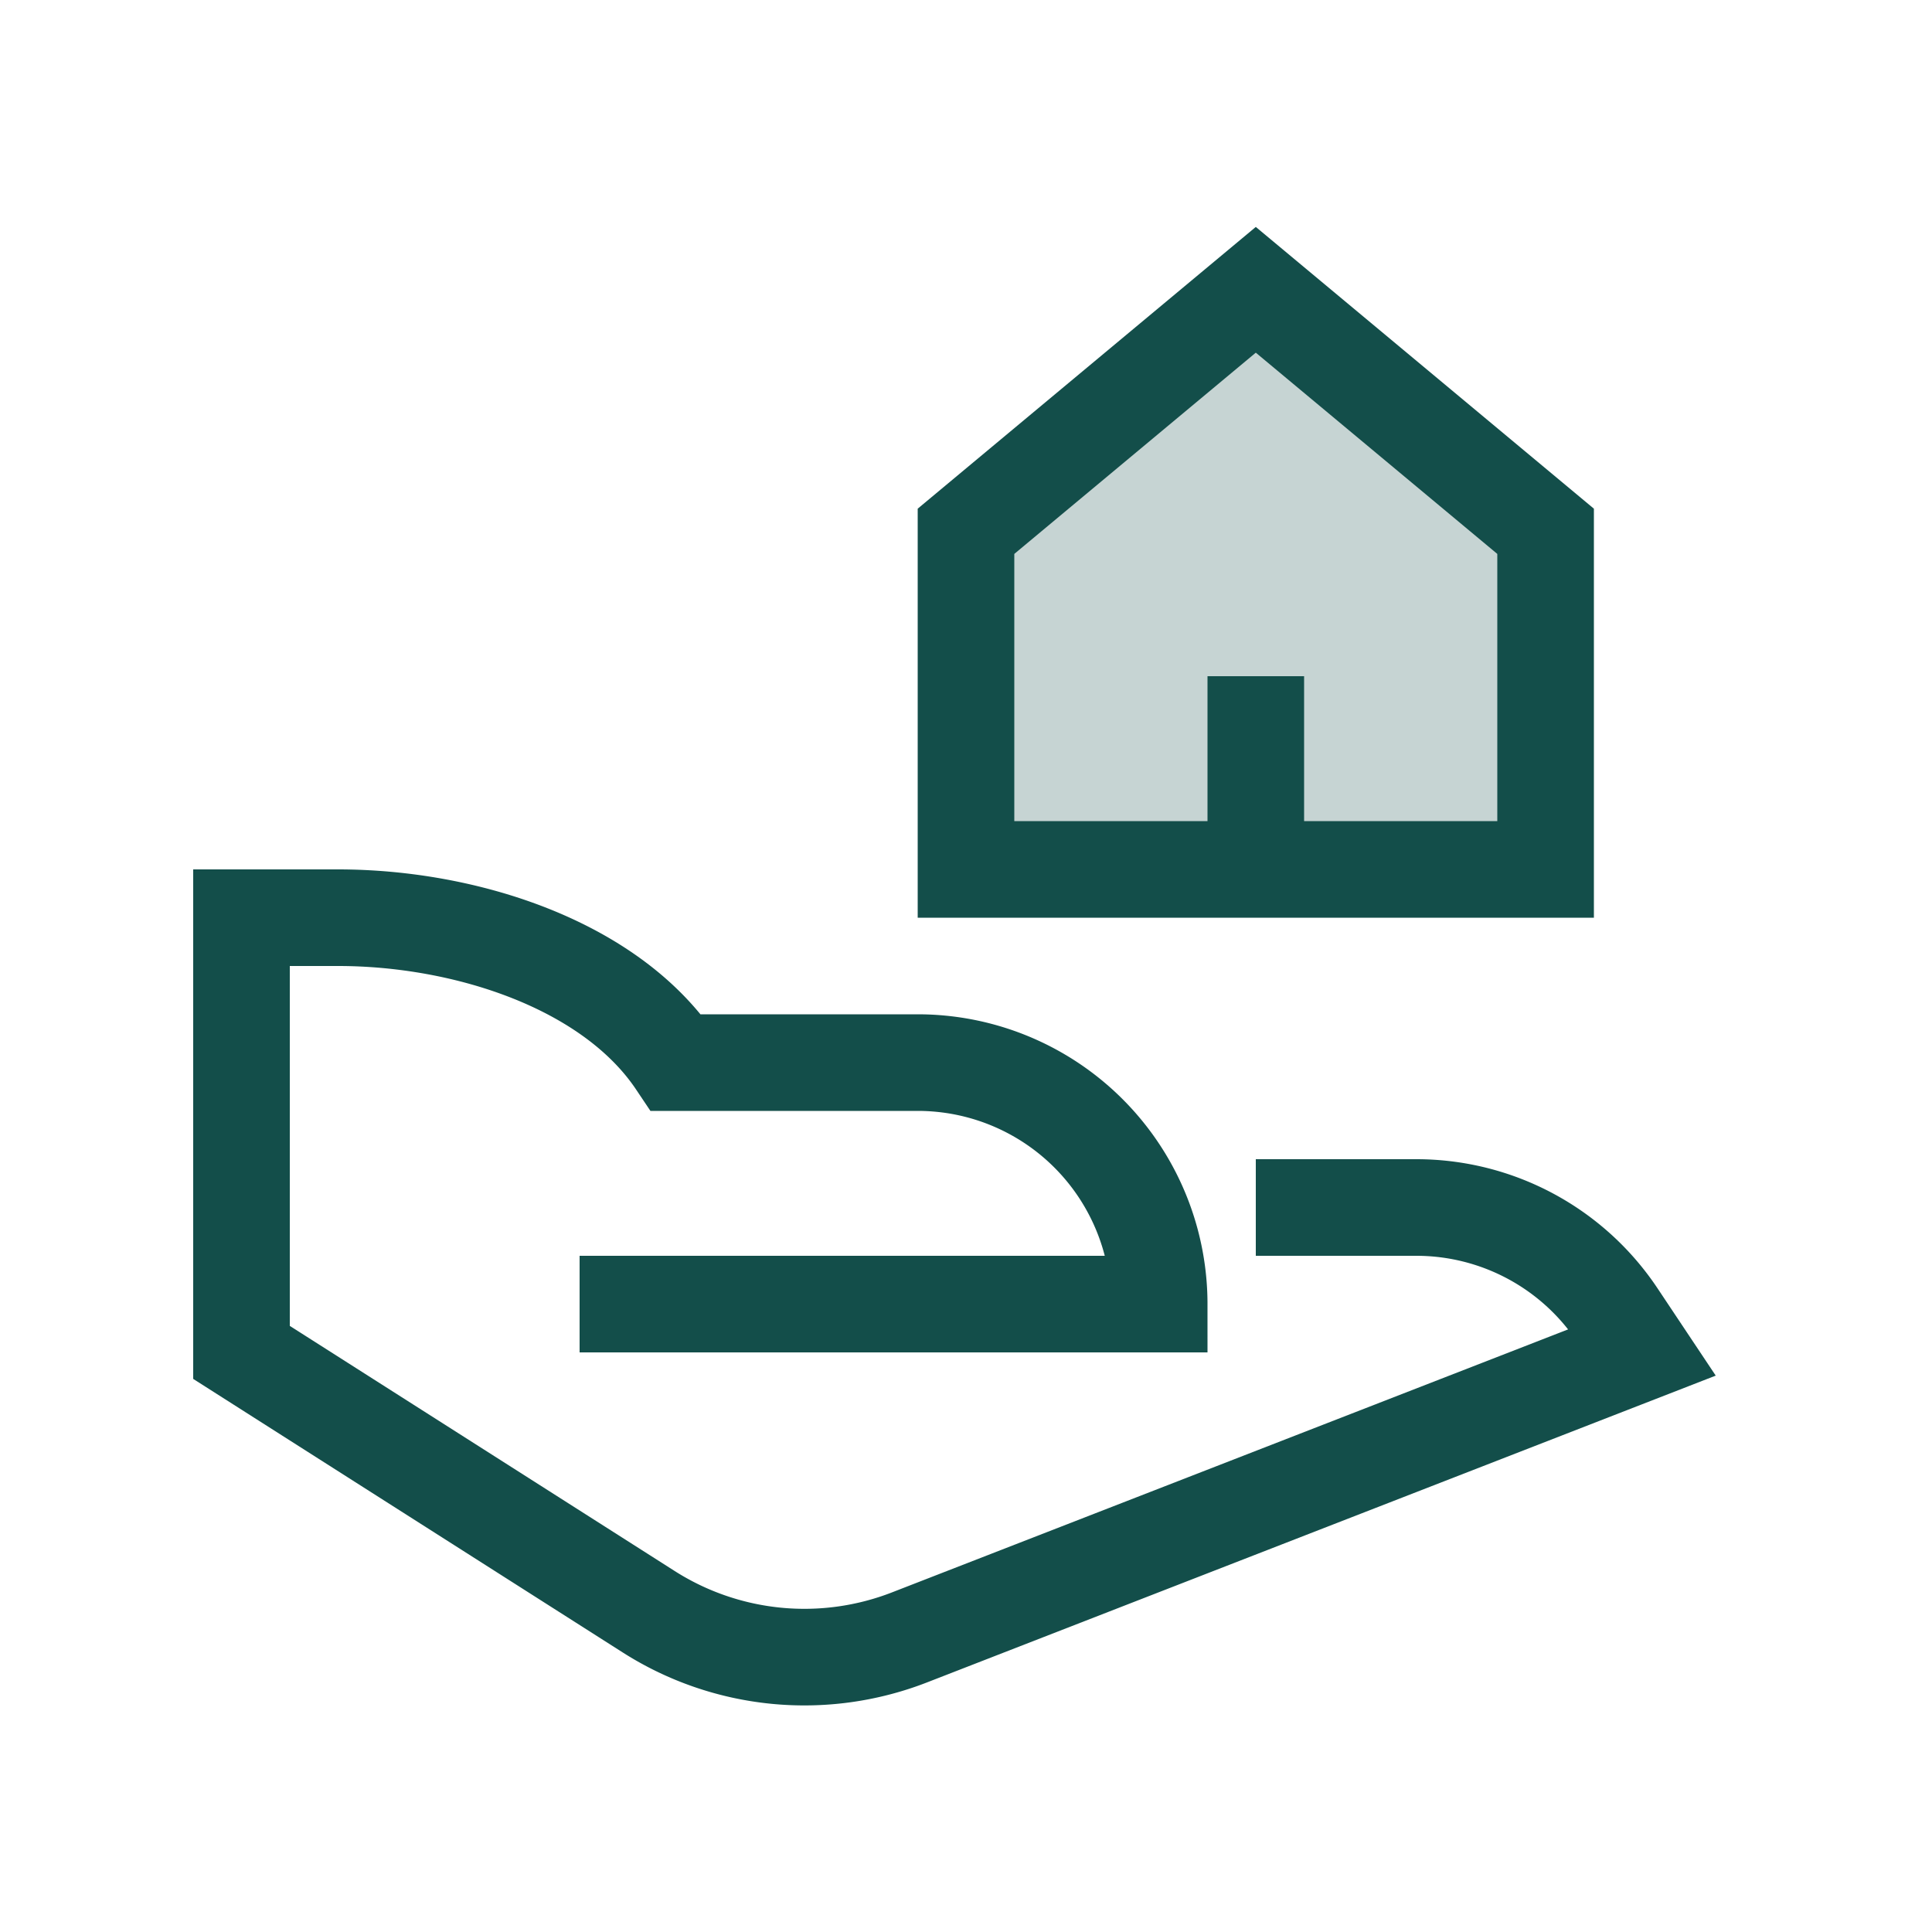 <svg xmlns="http://www.w3.org/2000/svg" width="40" height="40"><g fill="none" fill-rule="evenodd"><path stroke="#134e4a" stroke-linecap="square" stroke-width="2" d="M27 25h2.324a5 5 0 0 1 4.16 2.226L34 28l-15.168 5.9a6 6 0 0 1-5.4-.53L5 28v-9h2c2.631 0 5.638.967 7 3h5a5 5 0 0 1 5 5H13"/><path fill="#134e4a" fill-opacity=".24" d="m26 6-6 5v7h12v-7z"/><path stroke="#134e4a" stroke-linecap="square" stroke-width="2" d="m26 6-6 5v7h12v-7zM26 15v3"/></g></svg>